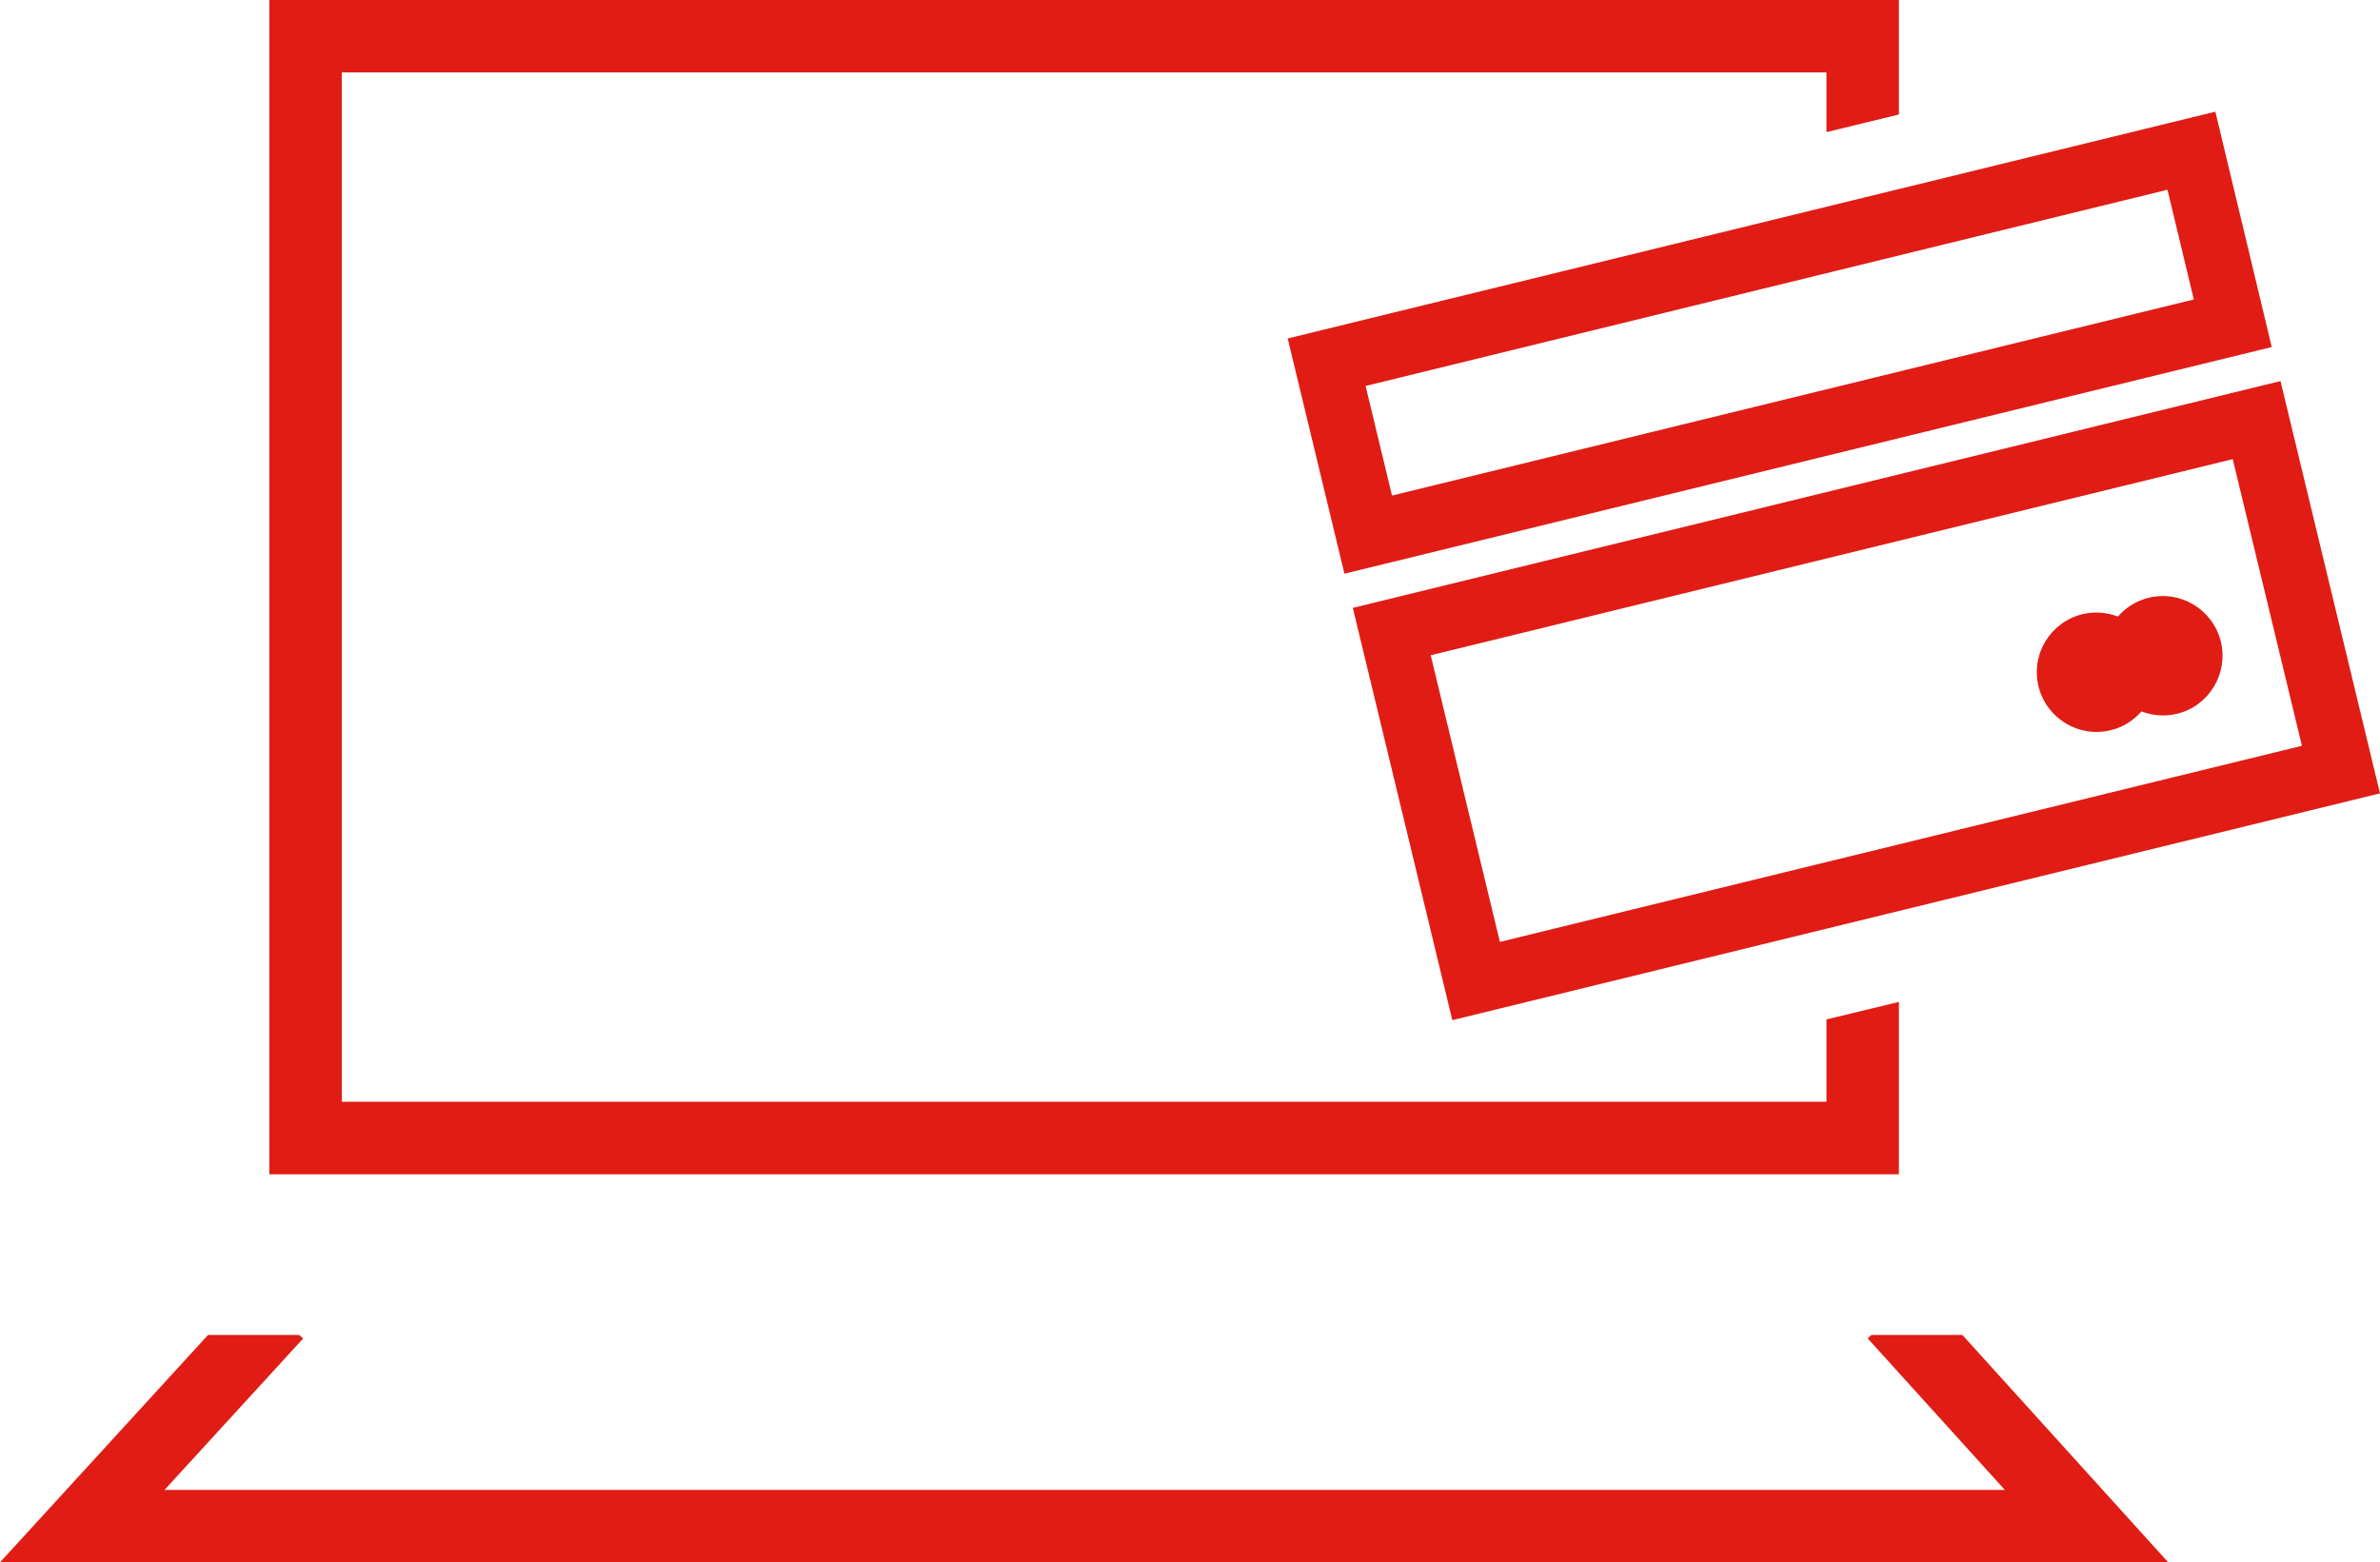 <?xml version="1.0" encoding="UTF-8"?>
<svg id="Ebene_1" data-name="Ebene 1" xmlns="http://www.w3.org/2000/svg" viewBox="0 0 380.78 250">
  <defs>
    <style>
      .cls-1 {
        fill: #e01c15;
        stroke-width: 0px;
      }
    </style>
  </defs>
  <polygon class="cls-1" points="292.22 163.12 292.22 176.3 54.68 176.3 54.68 11.59 292.22 11.59 292.22 21.14 303.81 18.32 303.81 0 43.09 0 43.09 187.9 303.81 187.9 303.81 160.32 292.22 163.12"/>
  <path class="cls-1" d="m355.31,102.64c-1.28-5.12-6.45-8.25-11.57-6.98-1.97.48-3.65,1.57-4.89,3-1.76-.68-3.75-.85-5.72-.37-5.12,1.28-8.25,6.45-6.98,11.57,1.28,5.12,6.45,8.25,11.57,6.98,1.97-.48,3.65-1.57,4.89-3,1.76.68,3.75.85,5.72.37,5.12-1.26,8.23-6.45,6.98-11.57Z"/>
  <path class="cls-1" d="m215.1,91.8l-9.08-37.64,148.42-36.29,9.02,37.66-148.36,36.27Zm3.38-30.05l4.23,17.55,128.28-31.38-4.21-17.56-128.3,31.4Z"/>
  <path class="cls-1" d="m232.36,163.24l-15.92-65.97,148.42-36.29,15.92,65.97-148.42,36.29Zm-3.46-58.39l11.07,45.87,128.32-31.38-11.07-45.87-128.32,31.38Z"/>
  <polygon class="cls-1" points="346.9 250 313.96 213.61 299.41 213.61 298.81 214.16 320.76 238.41 26.32 238.41 48.5 214.18 47.86 213.61 33.29 213.61 0 250 346.9 250"/>
</svg>